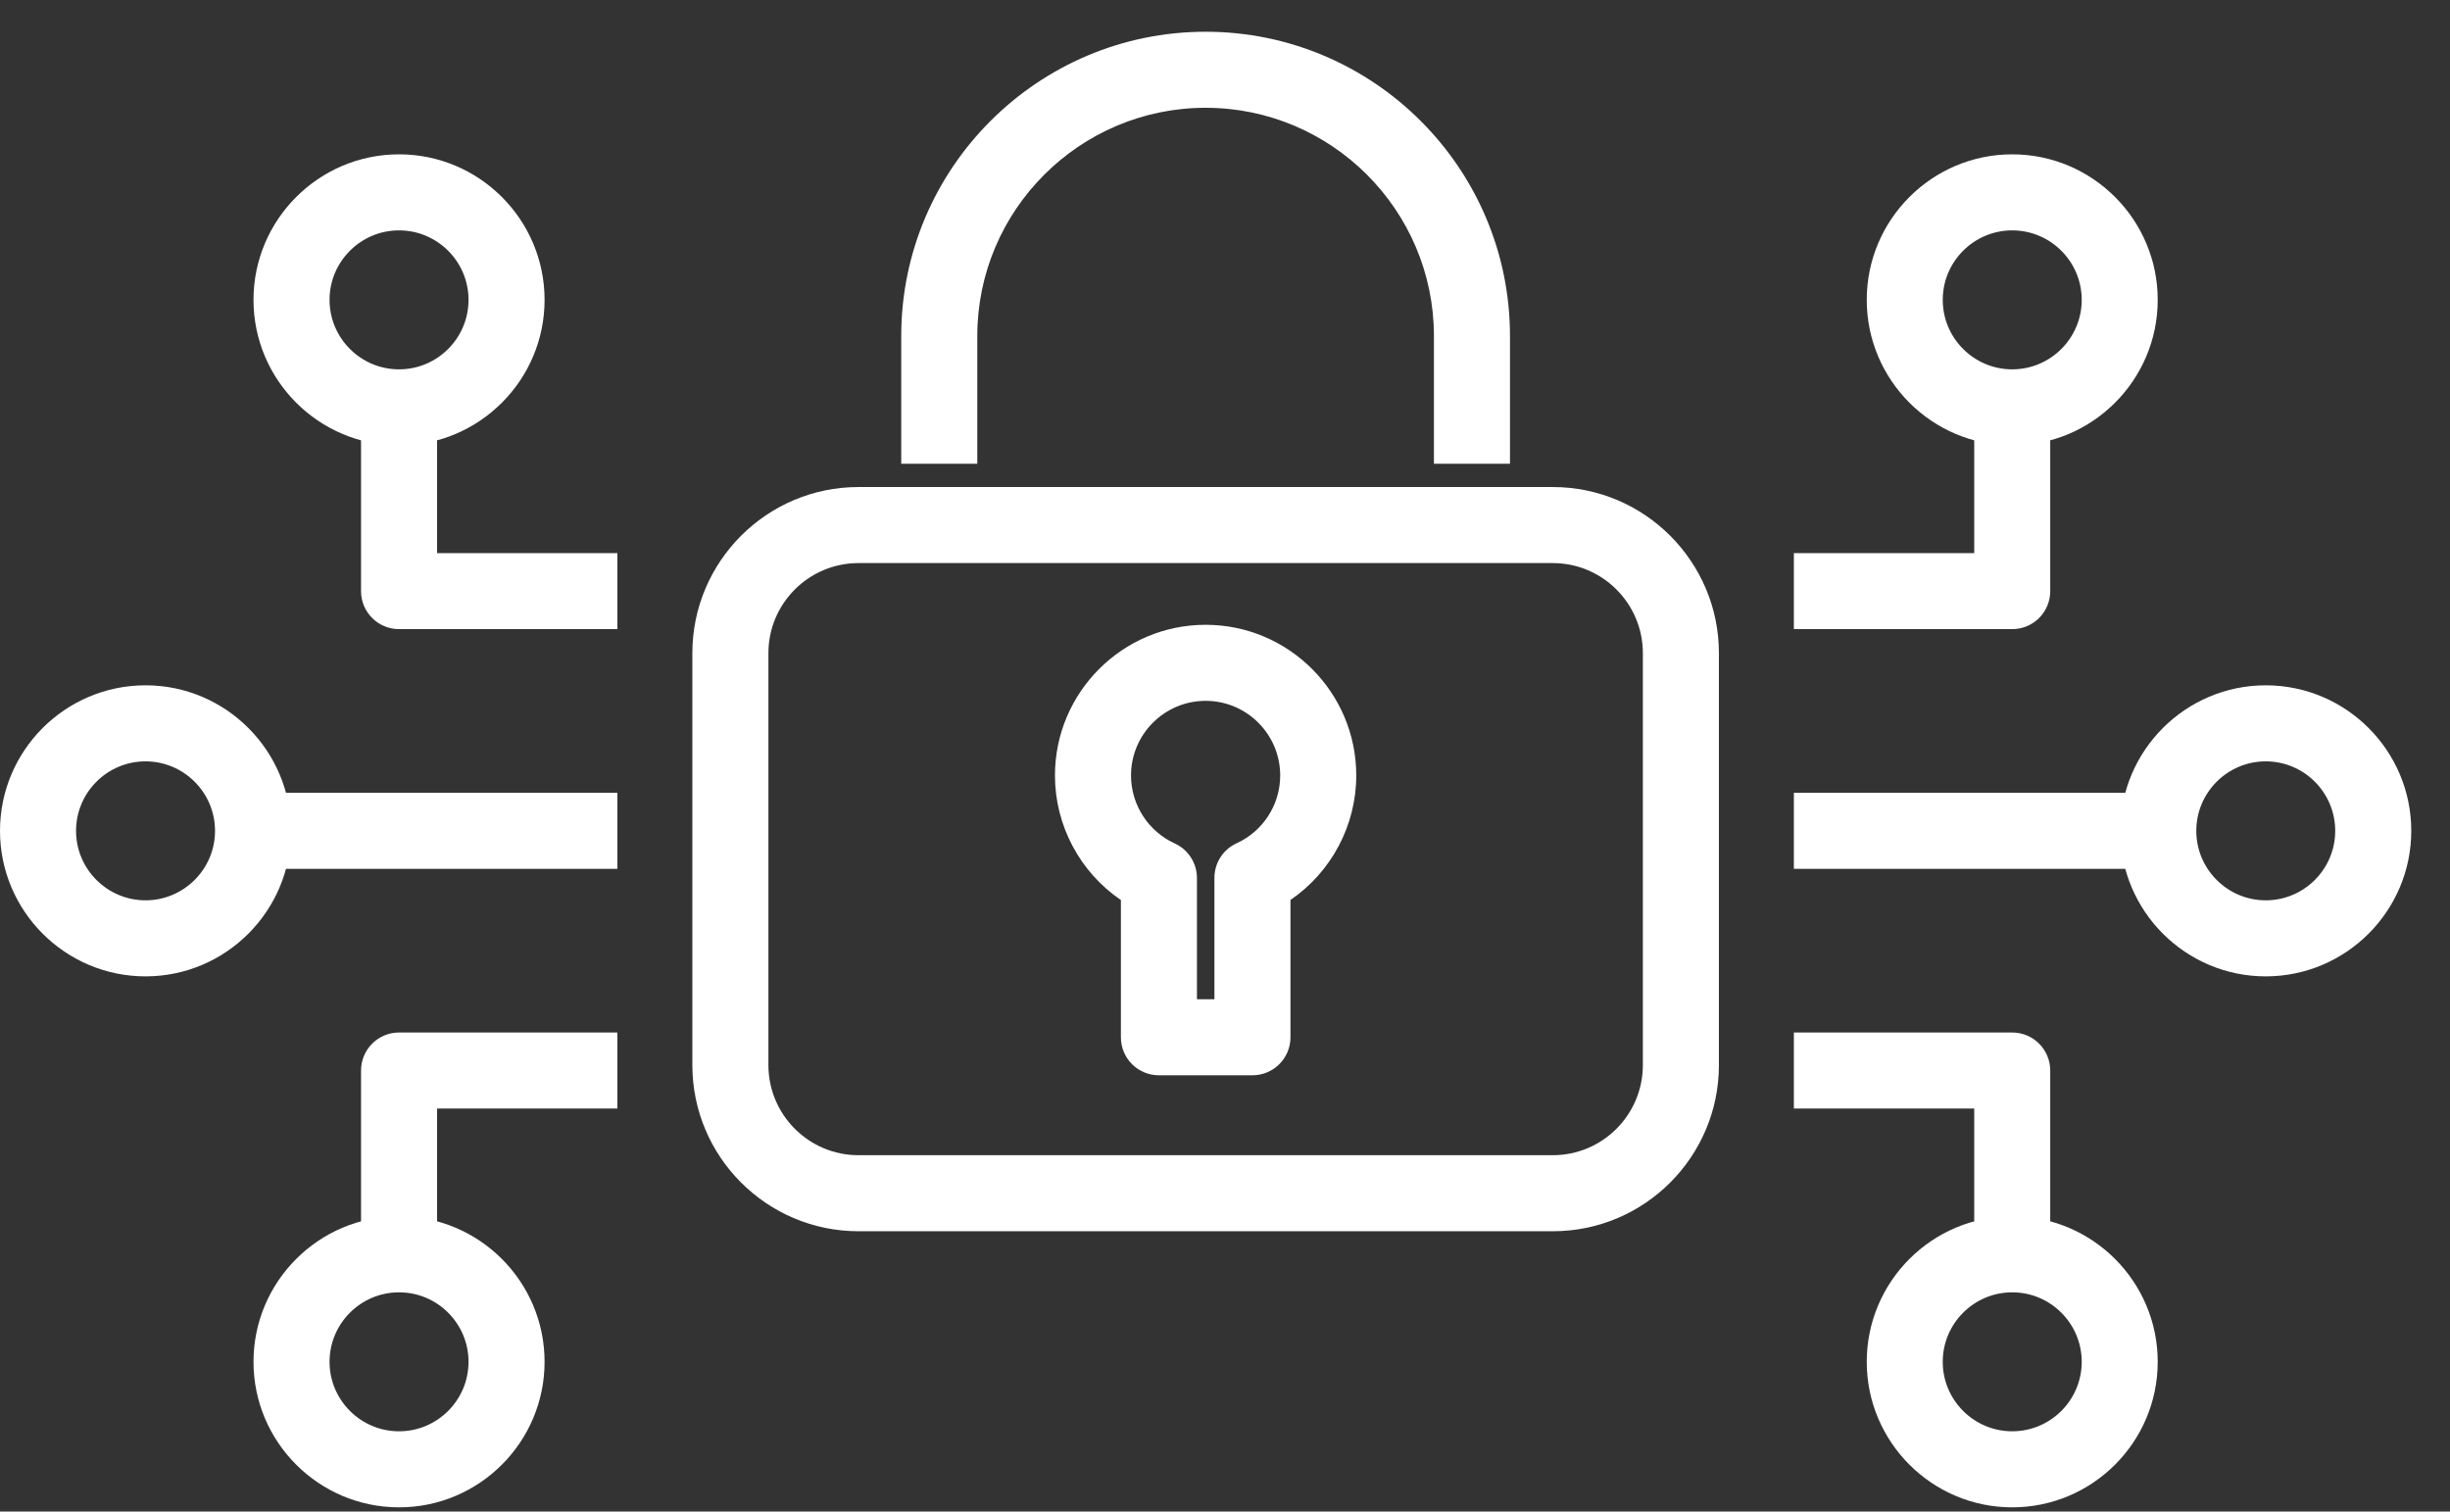 <?xml version="1.0" encoding="UTF-8"?>
<svg width="47px" height="29px" viewBox="0 0 47 29" version="1.1" xmlns="http://www.w3.org/2000/svg" xmlns:xlink="http://www.w3.org/1999/xlink">
    <rect x="0" y="0" width="47" height="29" fill="#333333" stroke="none"/>
    <title>Group 23</title>
    <defs>
        <polygon id="path-1" points="0.093 0.081 16.258 0.081 16.258 10.615 0.093 10.615"></polygon>
    </defs>
    <g id="Round-3" stroke="none" stroke-width="1" fill="none" fill-rule="evenodd">
        <g id="Uptycs-Homepage-R3-with-illustrations@2x-Copy" transform="translate(-1062, -1570)">
            <g id="Infographic" transform="translate(120, 1016)">
                <g id="Group-23" transform="translate(942, 552)">
                    <path d="M16.468,12.803 C15.516,12.803 14.741,13.578 14.741,14.53 L14.741,22.435 C14.741,23.388 15.516,24.163 16.468,24.163 L29.789,24.163 C30.741,24.163 31.516,23.388 31.516,22.435 L31.516,14.53 C31.516,13.578 30.741,12.803 29.789,12.803 L16.468,12.803 Z M29.789,25.622 L16.468,25.622 C14.712,25.622 13.282,24.193 13.282,22.435 L13.282,14.53 C13.282,12.774 14.712,11.344 16.468,11.344 L29.789,11.344 C31.546,11.344 32.975,12.774 32.975,14.53 L32.975,22.435 C32.975,24.193 31.546,25.622 29.789,25.622 L29.789,25.622 Z" id="Fill-1" fill="#FFFFFF"></path>
                    <g id="Group-5" transform="translate(14.953, 0.284)">
                        <mask id="mask-2" fill="white">
                            <use xlink:href="#path-1"></use>
                        </mask>
                        <g id="Clip-4"></g>
                    </g>
                    <path d="M28.967,10.898 L27.508,10.898 L27.508,8.447 C27.508,6.032 25.543,4.068 23.128,4.068 C20.713,4.068 18.748,6.032 18.748,8.447 L18.748,10.898 L17.289,10.898 L17.289,8.447 C17.289,5.228 19.909,2.609 23.128,2.609 C26.348,2.609 28.967,5.228 28.967,8.447 L28.967,10.898 Z" id="Fill-6" fill="#FFFFFF"></path>
                    <path d="M22.962,21.171 L23.297,21.171 L23.297,18.842 C23.297,18.556 23.464,18.296 23.724,18.178 C24.231,17.947 24.559,17.437 24.559,16.878 C24.559,16.088 23.917,15.446 23.128,15.446 C22.339,15.446 21.697,16.088 21.697,16.878 C21.697,17.437 22.026,17.949 22.534,18.181 C22.794,18.299 22.962,18.559 22.962,18.844 L22.962,21.171 Z M24.026,22.63 L22.232,22.63 C21.829,22.63 21.503,22.304 21.503,21.901 L21.503,19.268 C20.722,18.736 20.238,17.842 20.238,16.878 C20.238,15.284 21.534,13.987 23.128,13.987 C24.722,13.987 26.018,15.284 26.018,16.878 C26.018,17.841 25.535,18.734 24.756,19.266 L24.756,21.901 C24.756,22.304 24.429,22.63 24.026,22.63 L24.026,22.63 Z" id="Fill-8" fill="#FFFFFF"></path>
                    <polygon id="Fill-10" fill="#FFFFFF" points="34.413 18.669 41.403 18.669 41.403 17.21 34.413 17.21"></polygon>
                    <path d="M43.465,16.607 C42.731,16.607 42.133,17.205 42.133,17.94 C42.133,18.675 42.731,19.273 43.465,19.273 C44.201,19.273 44.798,18.675 44.798,17.94 C44.798,17.205 44.201,16.607 43.465,16.607 M43.465,20.732 C41.926,20.732 40.674,19.479 40.674,17.94 C40.674,16.401 41.926,15.148 43.465,15.148 C45.005,15.148 46.257,16.401 46.257,17.94 C46.257,19.479 45.005,20.732 43.465,20.732" id="Fill-12" fill="#FFFFFF"></path>
                    <path d="M38.602,6.42 C37.867,6.42 37.269,7.018 37.269,7.753 C37.269,8.488 37.867,9.086 38.602,9.086 C39.337,9.086 39.935,8.488 39.935,7.753 C39.935,7.018 39.337,6.42 38.602,6.42 M38.602,10.545 C37.063,10.545 35.811,9.292 35.811,7.753 C35.811,6.214 37.063,4.961 38.602,4.961 C40.141,4.961 41.393,6.214 41.393,7.753 C41.393,9.292 40.141,10.545 38.602,10.545" id="Fill-13" fill="#FFFFFF"></path>
                    <path d="M38.602,14.07 L34.413,14.07 L34.413,12.612 L37.873,12.612 L37.873,9.815 L39.331,9.815 L39.331,13.341 C39.331,13.744 39.005,14.07 38.602,14.07" id="Fill-14" fill="#FFFFFF"></path>
                    <path d="M38.602,26.794 C37.867,26.794 37.269,27.392 37.269,28.127 C37.269,28.862 37.867,29.46 38.602,29.46 C39.337,29.46 39.935,28.862 39.935,28.127 C39.935,27.392 39.337,26.794 38.602,26.794 M38.602,30.919 C37.063,30.919 35.811,29.666 35.811,28.127 C35.811,26.588 37.063,25.335 38.602,25.335 C40.141,25.335 41.393,26.588 41.393,28.127 C41.393,29.666 40.141,30.919 38.602,30.919" id="Fill-15" fill="#FFFFFF"></path>
                    <path d="M39.331,26.065 L37.873,26.065 L37.873,23.268 L34.413,23.268 L34.413,21.809 L38.602,21.809 C39.005,21.809 39.331,22.136 39.331,22.539 L39.331,26.065 Z" id="Fill-16" fill="#FFFFFF"></path>
                    <polygon id="Fill-17" fill="#FFFFFF" points="4.854 18.669 11.844 18.669 11.844 17.21 4.854 17.21"></polygon>
                    <path d="M2.792,16.607 C2.057,16.607 1.459,17.205 1.459,17.94 C1.459,18.675 2.057,19.273 2.792,19.273 C3.526,19.273 4.125,18.675 4.125,17.94 C4.125,17.205 3.526,16.607 2.792,16.607 M2.792,20.732 C1.252,20.732 0,19.479 0,17.94 C0,16.401 1.252,15.148 2.792,15.148 C4.331,15.148 5.583,16.401 5.583,17.94 C5.583,19.479 4.331,20.732 2.792,20.732" id="Fill-18" fill="#FFFFFF"></path>
                    <path d="M7.655,6.42 C6.92,6.42 6.322,7.018 6.322,7.753 C6.322,8.488 6.92,9.086 7.655,9.086 C8.39,9.086 8.988,8.488 8.988,7.753 C8.988,7.018 8.39,6.42 7.655,6.42 M7.655,10.545 C6.116,10.545 4.863,9.292 4.863,7.753 C4.863,6.214 6.116,4.961 7.655,4.961 C9.195,4.961 10.447,6.214 10.447,7.753 C10.447,9.292 9.195,10.545 7.655,10.545" id="Fill-19" fill="#FFFFFF"></path>
                    <path d="M11.844,14.07 L7.655,14.07 C7.252,14.07 6.926,13.744 6.926,13.341 L6.926,9.815 L8.385,9.815 L8.385,12.612 L11.844,12.612 L11.844,14.07 Z" id="Fill-20" fill="#FFFFFF"></path>
                    <path d="M7.655,26.794 C6.92,26.794 6.322,27.392 6.322,28.127 C6.322,28.862 6.92,29.46 7.655,29.46 C8.39,29.46 8.988,28.862 8.988,28.127 C8.988,27.392 8.39,26.794 7.655,26.794 M7.655,30.919 C6.116,30.919 4.863,29.666 4.863,28.127 C4.863,26.588 6.116,25.335 7.655,25.335 C9.195,25.335 10.447,26.588 10.447,28.127 C10.447,29.666 9.195,30.919 7.655,30.919" id="Fill-21" fill="#FFFFFF"></path>
                    <path d="M8.385,26.065 L6.926,26.065 L6.926,22.539 C6.926,22.136 7.252,21.809 7.655,21.809 L11.844,21.809 L11.844,23.268 L8.385,23.268 L8.385,26.065 Z" id="Fill-22" fill="#FFFFFF"></path>
                </g>
            </g>
        </g>
    </g>
</svg>